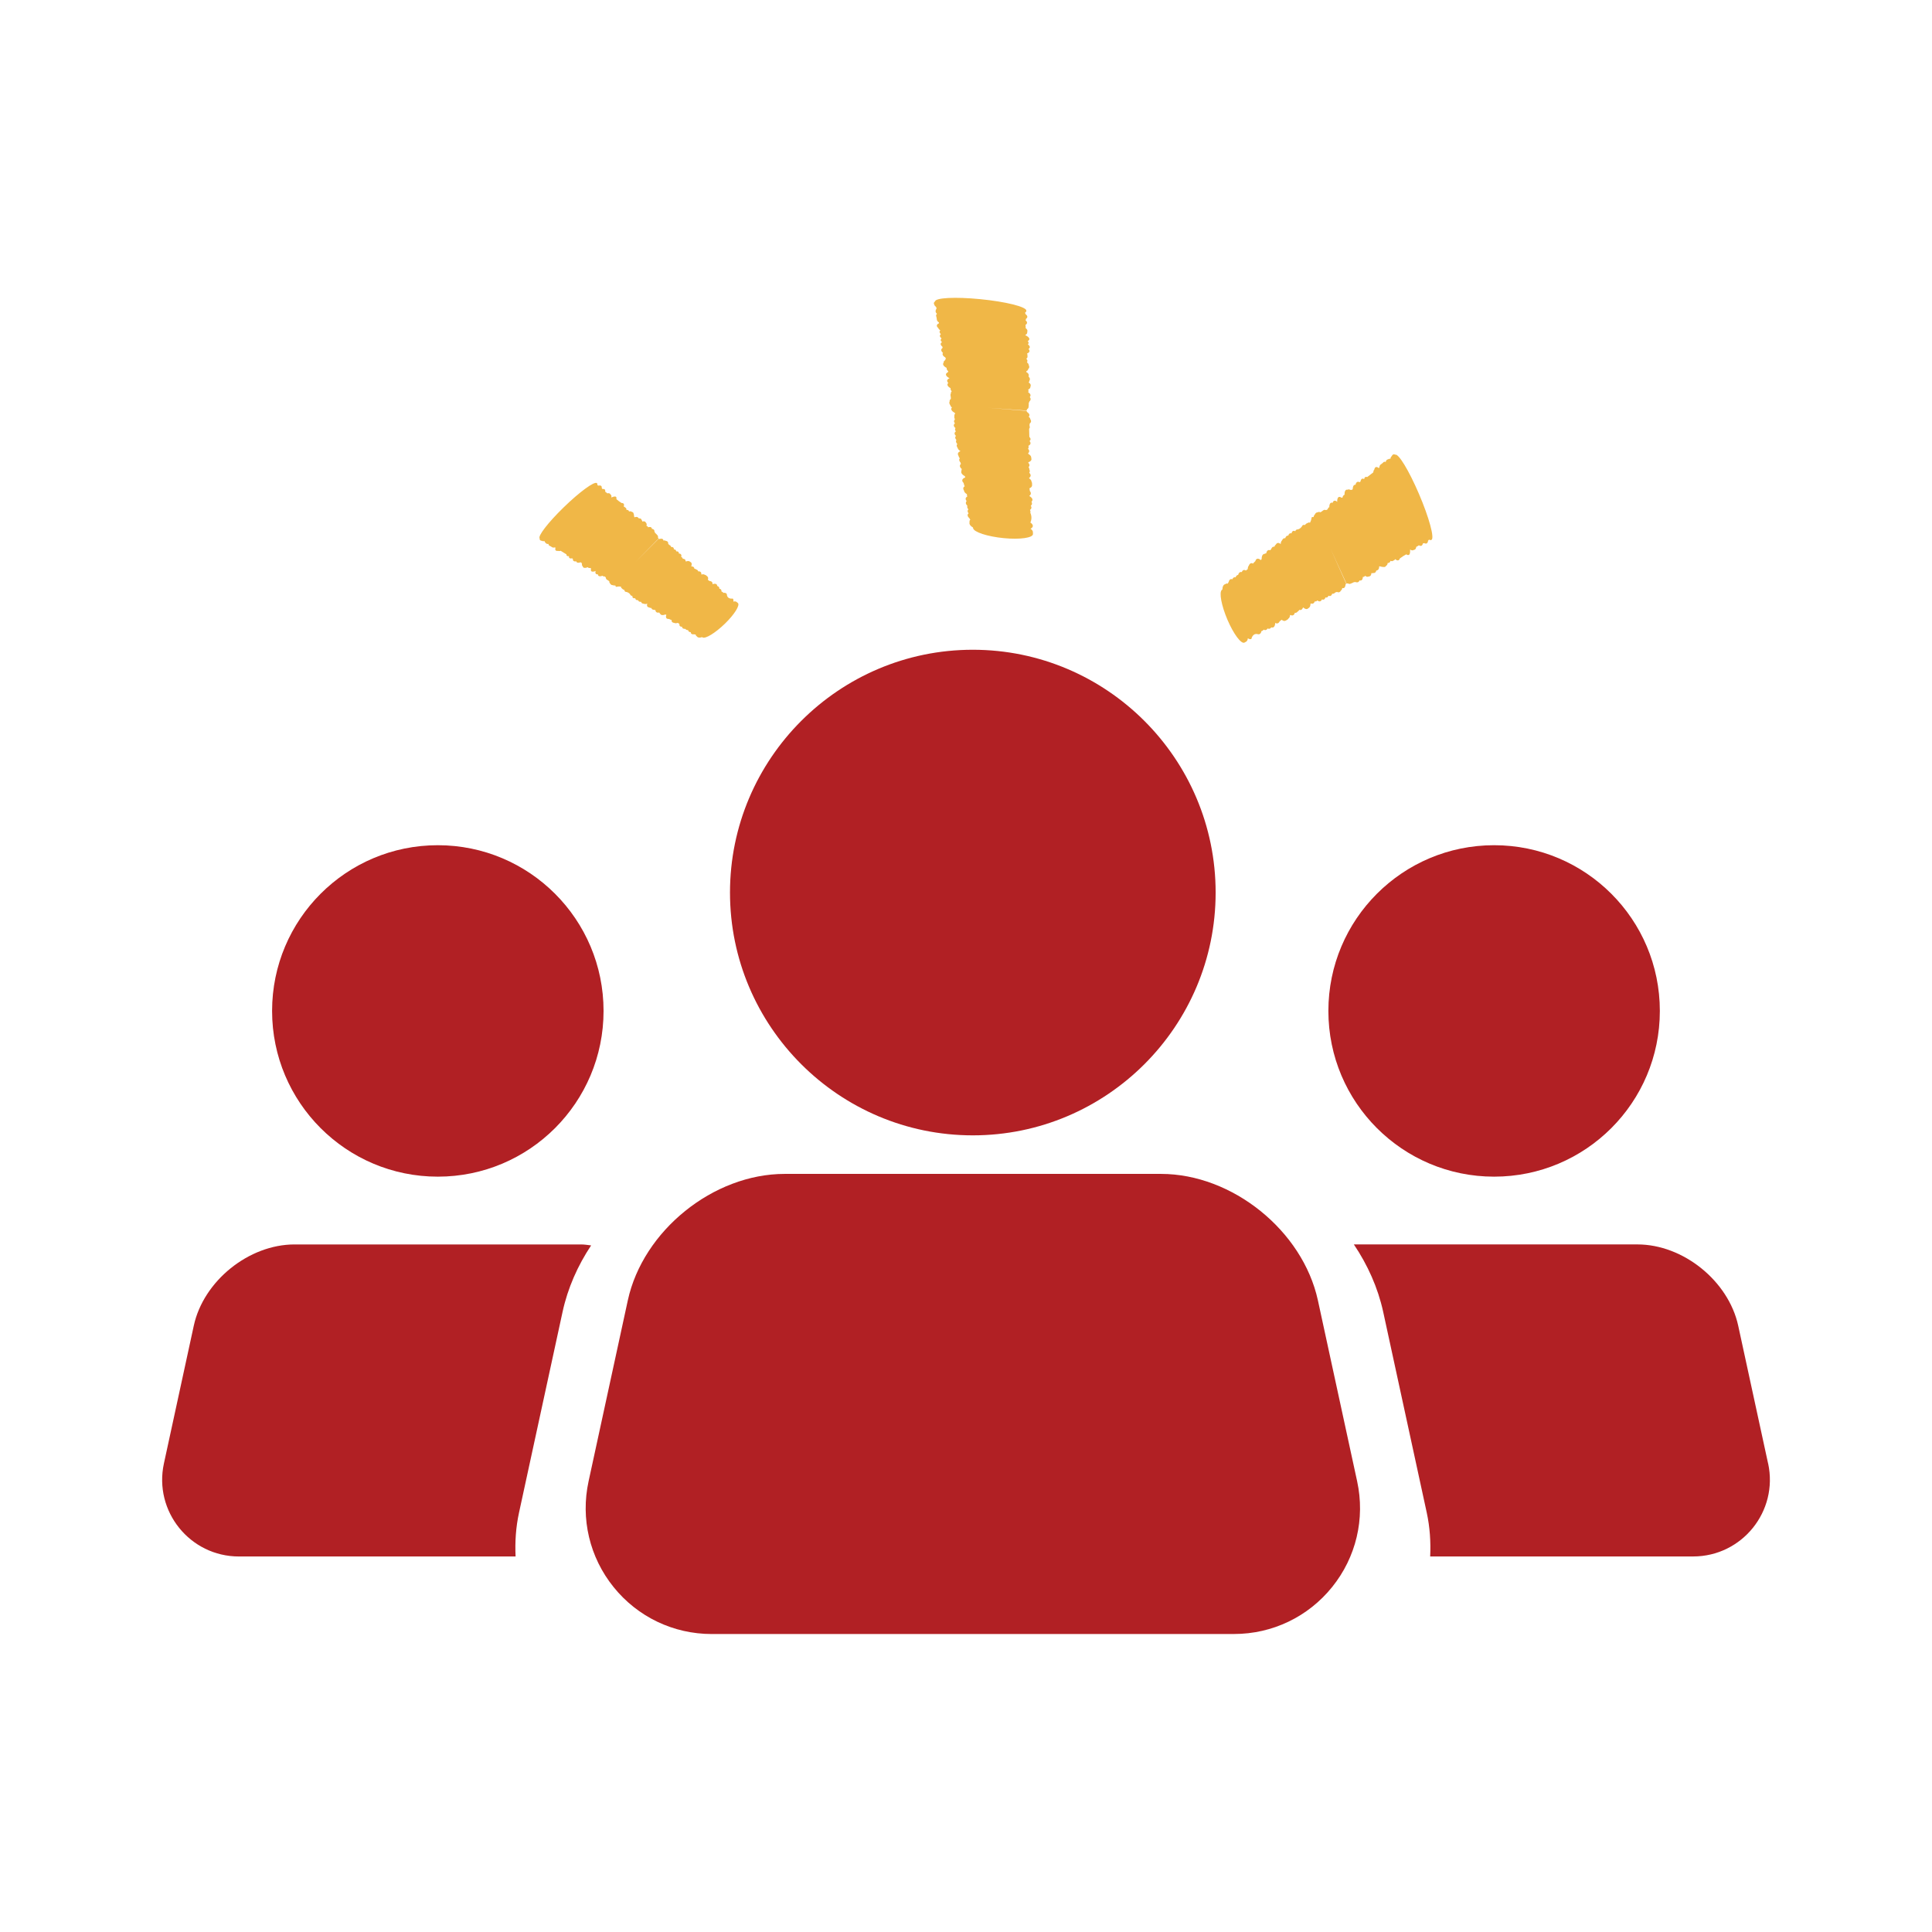 <?xml version="1.0" encoding="UTF-8"?><svg id="Layer_1" xmlns="http://www.w3.org/2000/svg" viewBox="0 0 90 90"><defs><style>.cls-1{fill:#f0b747;}.cls-2{fill:#b12024;}</style></defs><path class="cls-1" d="M31.41,29.018c.043,.021,.103,.019,.168-.004,.018,.023,.043,.039,.074,.047-.01,.04-.003,.076,.018,.1,.021,.024,.056,.036,.099,.034,.004,.035,.021,.063,.049,.081,.028,.017,.066,.024,.109,.018,.01,.018,.026,.033,.045,.044,.022,.013,.052,.019,.085,.016,.002,.03,.014,.054,.036,.071,.021,.017,.051,.025,.086,.023-.002,.037,.012,.067,.04,.084,.031,.018,.073,.024,.121,.017,.019,.007,.042,.01,.067,.008,.001,.034,.016,.061,.042,.077,.005,.003,.01,.007,.013,.012,.012,.016,.028,.029,.046,.04,.025,.012,.055,.017,.088,.016,.033-.001,.069-.009,.106-.023l.024,.014c.131,.079,.598-.207,1.043-.639s.715-.864,.604-.964l-.061-.05c-.017-.013-.04-.021-.066-.024-.026-.003-.055,.001-.086,.01,.017-.058,.008-.109-.024-.143-.076,.011-.142-0-.191-.031-.049-.031-.077-.081-.082-.143-.003-.036-.021-.064-.051-.08-.03-.016-.07-.021-.115-.011-.018-.031-.048-.053-.088-.062,.005-.036-.001-.068-.019-.091-.018-.024-.046-.038-.082-.042,.004-.038-.007-.07-.03-.091-.017-.016-.04-.027-.066-.033-.001-.035-.013-.064-.036-.084-.021-.015-.049-.022-.082-.022-.032,0-.068,.008-.104,.023,.007-.042-.002-.079-.025-.105-.023-.026-.058-.041-.102-.041l-.032-.021c-.017-.014-.036-.026-.056-.036,.011-.03,.016-.059,.013-.085-.002-.026-.012-.049-.027-.066l-.058-.052c-.02-.017-.045-.029-.074-.036-.017-.013-.039-.02-.065-.022-.026-.002-.054,.002-.084,.012l-.011-.016c.006-.043-.005-.079-.031-.103-.027-.024-.067-.034-.115-.028-.003-.023-.013-.043-.029-.057-.015-.014-.033-.024-.055-.031-.006-.002-.011-.005-.015-.008-.019-.017-.046-.027-.077-.029-.001-.032-.013-.06-.035-.078-.023-.02-.055-.029-.094-.028l-.017-.012c.015-.034,.023-.067,.022-.096-.001-.03-.01-.055-.026-.076-.013-.012-.027-.022-.044-.03-.008-.004-.015-.009-.022-.015-.019-.014-.044-.021-.073-.022-.029-.001-.061,.006-.094,.018l-.026-.007c.002-.037-.01-.068-.033-.088s-.058-.031-.099-.029c-.007-.042-.033-.072-.075-.085,.017-.045,.015-.086-.005-.115-.02-.029-.056-.044-.102-.042,.004-.034-.007-.063-.029-.082-.022-.019-.055-.026-.094-.021-0-.029-.011-.052-.031-.069-.019-.016-.047-.024-.08-.023,.005-.037-.006-.068-.029-.088-.023-.02-.058-.028-.099-.023-.002-.026-.013-.049-.031-.064-.013-.012-.029-.022-.046-.029-.014-.007-.026-.018-.034-.03-.007-.013-.016-.024-.026-.034,.005-.04-.005-.074-.03-.097-.02-.018-.047-.029-.08-.031-.026-.02-.066-.026-.111-.015-0-.027-.01-.05-.028-.066-.017-.013-.039-.02-.065-.021-.026-.001-.054,.004-.084,.014-.013-.006-.029-.01-.045-.011l-1.076,1.082,1.068-1.09c-.004-.02-.012-.037-.024-.051,.009-.044-0-.082-.026-.106-.007-.006-.013-.013-.019-.02-.009-.014-.02-.026-.033-.037l-.06-.056c-.003-.021-.011-.04-.025-.055,.003-.037-.006-.068-.027-.09-.021-.023-.052-.035-.091-.037-.002-.029-.013-.054-.034-.07-.016-.012-.038-.018-.063-.019-.025-0-.053,.005-.082,.016-.009-.037-.036-.061-.077-.069,.01-.026,.014-.052,.012-.074-.002-.023-.01-.042-.024-.058-.006-.005-.01-.011-.013-.017-.008-.017-.02-.032-.035-.044-.015-.011-.035-.017-.057-.018-.023-.001-.048,.003-.074,.013-.001-.027-.011-.05-.029-.067-.005-.025-.017-.045-.035-.06-.023-.02-.058-.028-.098-.022l-.015-.017c-.01-.012-.021-.024-.033-.034-.018-.012-.041-.018-.068-.018-.027,0-.056,.007-.086,.019-.003-.009-.008-.017-.014-.025-.003-.073-.019-.139-.048-.198-.015-.014-.034-.024-.057-.029-.007-.001-.012-.004-.016-.008-.014-.011-.031-.017-.052-.019-.021-.002-.044,.001-.068,.008-.004-.026-.018-.047-.039-.06-.021-.013-.05-.019-.083-.016,.006-.036-.002-.066-.024-.086l-.06-.049c-.012-.011-.028-.018-.046-.021,.011-.023,.018-.045,.019-.066,.001-.021-.002-.039-.011-.054-.009-.015-.022-.027-.04-.034-.017-.007-.038-.01-.061-.008-.088-.055-.17-.116-.246-.182,.013-.043,.007-.081-.016-.106-.039-.034-.12-.012-.204,.025l-.017-.001c.008-.023,.011-.046,.008-.066-.003-.02-.01-.037-.023-.05-.007-.006-.013-.013-.017-.021-.009-.014-.02-.027-.033-.038-.014-.011-.031-.017-.052-.019-.021-.002-.044,0-.068,.007l-.046-.041c-.011-.01-.024-.019-.038-.027l-.015-.011c.011-.043,.003-.08-.022-.105-.024-.02-.063-.026-.107-.017l-.005-.01c-.006-.016-.015-.03-.027-.041,.008-.04-.001-.074-.025-.096-.014-.011-.032-.017-.053-.019-.021-.002-.045,.001-.069,.008-.013-.009-.028-.015-.046-.018l-.008-.003c.008-.04-0-.075-.024-.097-.111-.099-.804,.407-1.548,1.131-.725,.705-1.215,1.342-1.116,1.446-.003,.02-.002,.038,.004,.053,.006,.015,.016,.028,.03,.037,.018,.012,.04,.019,.065,.021,.007,0,.013,.002,.018,.005,.028,.016,.067,.018,.11,.006-0,.03,.012,.054,.035,.067,.006,.003,.011,.008,.014,.014,.01,.017,.024,.03,.041,.041,.024,.014,.058,.018,.095,.011-.003,.034,.009,.062,.034,.078,.013,.008,.028,.016,.043,.022l.029,.015,.066,.043c.033,.017,.079,.018,.13,.002l.008,.008,.015,.015c-.01,.027-.014,.052-.011,.075,.004,.022,.014,.041,.031,.054,.027,.016,.064,.02,.106,.012,.031,.013,.072,.011,.116-.003,.088,.057,.177,.112,.268,.165-.003,.031,.007,.057,.029,.072,.022,.015,.054,.019,.091,.011-.005,.02-.005,.039-.001,.055s.014,.029,.027,.039c.029,.017,.07,.02,.115,.009l.04,.023c-.008,.043,.004,.079,.033,.1,.029,.021,.072,.027,.121,.015,.005,.024,.018,.042,.038,.054,.02,.009,.044,.014,.07,.013,.027-.001,.056-.008,.085-.019,.012,.005,.025,.008,.039,.01,.005,0,.01,.002,.014,.004,.001,.025,.009,.045,.024,.061-.006,.023-.006,.044-0,.063,.005,.018,.016,.033,.032,.044,.003,.029,.018,.052,.043,.066,.024,.01,.053,.013,.085,.01s.067-.014,.101-.031c.01,.009,.021,.017,.032,.024,.031,.018,.074,.021,.122,.01-.006,.001-.012,.003-.014,.005,.004,.013,.011,.024,.02,.033-.009,.026-.011,.051-.007,.073,.004,.022,.015,.039,.032,.052,.025,.01,.055,.013,.088,.009,.033-.004,.069-.015,.104-.033-.013,.03-.018,.058-.015,.083,.003,.025,.014,.046,.032,.061,.023,.014,.053,.019,.088,.016-.001,.034,.012,.062,.038,.078,.022,.01,.049,.014,.079,.011,.03-.003,.063-.012,.095-.026,.008,.012,.019,.023,.032,.03,.038-.004,.071,.003,.094,.021,.023,.018,.035,.044,.035,.077,.006,.025,.022,.045,.044,.057l.067,.042c.008,.005,.015,.011,.022,.017,.007,.008,.016,.015,.024,.021-.005,.044,.01,.08,.041,.1,.008,.024,.023,.043,.045,.055,.024,.014,.053,.022,.087,.023,.027,.015,.065,.019,.106,.009,.001,.029,.014,.053,.037,.067,.08-.018,.156-.022,.223-.012-0,.035,.014,.063,.04,.08,.006,.004,.012,.009,.017,.014,.011,.015,.025,.027,.041,.037,.015,.01,.033,.018,.052,.023l.014,.005c-0,.036,.015,.065,.042,.081,.098,.012,.175,.053,.223,.119,.005,.023,.017,.042,.035,.054,.019,.013,.043,.019,.071,.019-.007,.039,.003,.071,.027,.092,.025,.02,.062,.027,.106,.019,.002,.031,.015,.056,.038,.072,.023,.016,.056,.022,.093,.018,.008,.028,.025,.049,.05,.063,.025,.013,.058,.018,.094,.014,.003,.029,.017,.051,.04,.065,.024,.015,.053,.023,.086,.024,.02,.01,.045,.015,.072,.014,.027-.001,.057-.006,.088-.018-.013,.031-.017,.061-.014,.088,.004,.026,.015,.048,.035,.064,.018,.011,.039,.019,.062,.024,.007,.001,.013,.003,.017,.006,.024,.015,.055,.021,.09,.019,.004,.029,.02,.052,.044,.066,.025,.015,.059,.022,.096,.02,.015,.009,.033,.016,.053,.02-.001,.041,.015,.074,.047,.094,.032,.019,.076,.023,.126,.011,.007,.022,.021,.04,.04,.053,.009,.022,.025,.04,.047,.053,.024,.011,.053,.016,.086,.014,.033-.002,.068-.011,.104-.026l.037,.007,.018,.011c-.015,.035-.021,.068-.018,.098,.003,.029,.016,.054,.037,.071,.027,.016,.062,.023,.103,.019,.013,.007,.026,.014,.041,.019,.025,.014,.053,.025,.083,.032-.004,.023-.003,.044,.004,.062,.006,.018,.018,.033,.034,.044,.023,.014,.051,.023,.083,.027Zm-6.262-3.929l-.001-.001,.001,.001Zm1.491,.915l0,0-0-0Zm6.015,3.648l.002,.001-.002-.001Zm-1.561-.975l-0-0,0,0Z"/><path class="cls-1" d="M58.187,26.335c-.04,.038-.063,.104-.064,.184-.032,.01-.059,.03-.081,.061-.04-.027-.081-.035-.116-.023-.035,.013-.062,.045-.077,.093-.039-.011-.076-.004-.107,.019-.03,.023-.053,.062-.064,.111-.024,.004-.046,.014-.066,.03-.024,.019-.042,.048-.053,.085-.033-.01-.064-.007-.091,.009-.027,.016-.047,.045-.06,.083-.039-.017-.077-.014-.107,.008-.033,.026-.056,.069-.068,.124-.016,.018-.028,.042-.036,.07-.037-.013-.072-.009-.101,.013-.005,.005-.012,.008-.018,.009-.022,.007-.043,.018-.062,.033-.023,.022-.041,.052-.053,.089-.012,.037-.018,.079-.018,.125l-.025,.02c-.139,.109-.022,.735,.262,1.398s.639,1.137,.791,1.059l.079-.045c.021-.013,.039-.034,.053-.061,.013-.027,.022-.06,.025-.097,.056,.043,.115,.055,.164,.034,.02-.087,.058-.154,.112-.194,.053-.04,.119-.05,.188-.029,.04,.011,.078,.004,.108-.022,.03-.025,.051-.067,.059-.12,.041-.006,.077-.03,.103-.07,.037,.021,.074,.027,.106,.017,.033-.01,.06-.034,.079-.072,.039,.02,.078,.022,.111,.006,.024-.012,.045-.032,.062-.058,.038,.014,.074,.012,.105-.004,.024-.017,.044-.044,.057-.079,.013-.035,.019-.077,.018-.123,.043,.025,.086,.031,.123,.017,.037-.014,.068-.046,.086-.093l.035-.026c.022-.013,.042-.028,.062-.045,.028,.025,.057,.042,.086,.05,.029,.008,.057,.008,.082-.002l.079-.042c.027-.014,.05-.036,.069-.066,.021-.013,.038-.034,.05-.061,.012-.027,.02-.06,.022-.096l.022-.005c.044,.025,.088,.028,.124,.01,.037-.019,.064-.059,.077-.113,.026,.006,.052,.004,.074-.008,.021-.011,.04-.026,.056-.046,.004-.006,.01-.011,.015-.013,.026-.014,.048-.038,.062-.071,.035,.013,.07,.011,.099-.005,.03-.016,.054-.048,.068-.09l.02-.014c.03,.03,.062,.052,.095,.064,.032,.012,.064,.013,.092,.004,.018-.009,.035-.021,.05-.035,.008-.007,.016-.013,.025-.017,.022-.015,.041-.039,.053-.07,.012-.031,.019-.069,.019-.109l.019-.025c.039,.017,.077,.018,.109,.001s.057-.05,.071-.096c.048,.01,.091-.006,.122-.046,.042,.037,.087,.052,.126,.043,.039-.009,.07-.042,.087-.092,.036,.018,.071,.019,.1,.003,.029-.016,.051-.049,.061-.093,.031,.011,.061,.01,.086-.004,.025-.014,.045-.041,.057-.077,.038,.02,.075,.022,.106,.005,.031-.017,.054-.051,.066-.098,.029,.009,.058,.006,.082-.007,.018-.009,.035-.022,.05-.038,.014-.013,.03-.021,.047-.024,.017-.002,.032-.007,.048-.014,.041,.022,.082,.025,.116,.008,.028-.014,.05-.039,.066-.074,.033-.019,.055-.061,.061-.115,.03,.011,.058,.011,.083-.002,.02-.013,.037-.034,.049-.062,.012-.027,.018-.061,.019-.097,.012-.012,.023-.027,.031-.045l-.725-1.62,.738,1.614c.023,.004,.044,.003,.064-.005,.044,.028,.088,.034,.125,.016,.009-.005,.019-.009,.029-.012,.019-.004,.036-.011,.053-.021l.085-.042c.024,.005,.048,.004,.07-.004,.038,.019,.076,.022,.109,.009,.033-.013,.059-.042,.077-.083,.032,.011,.063,.008,.09-.007,.02-.013,.035-.034,.046-.061,.011-.027,.016-.06,.016-.095,.043,.006,.081-.014,.106-.055,.024,.022,.05,.037,.075,.044,.025,.007,.05,.007,.072-.002,.007-.004,.016-.007,.024-.007,.022-.002,.042-.009,.061-.019,.018-.012,.033-.03,.043-.054,.01-.024,.016-.054,.017-.086,.03,.01,.059,.009,.084-.003,.029,.005,.056,.001,.079-.013,.031-.016,.053-.051,.064-.097l.024-.01c.017-.005,.034-.012,.05-.021,.02-.014,.036-.037,.047-.066,.011-.029,.016-.064,.015-.101,.011,0,.022-.001,.032-.005,.08,.027,.158,.038,.233,.031,.021-.011,.04-.027,.055-.049,.004-.007,.009-.011,.015-.014,.017-.01,.031-.027,.042-.048,.011-.022,.017-.048,.02-.077,.03,.006,.058,.001,.081-.017,.023-.018,.041-.046,.051-.083,.036,.021,.072,.025,.103,.01l.078-.045c.016-.008,.03-.023,.041-.042,.02,.022,.041,.038,.063,.048,.022,.01,.043,.014,.063,.011,.02-.003,.038-.013,.053-.029,.015-.016,.027-.037,.034-.063,.095-.072,.195-.136,.298-.191,.041,.032,.085,.042,.121,.027,.053-.028,.063-.125,.057-.232l.008-.018c.022,.018,.045,.031,.068,.036,.023,.006,.044,.004,.064-.004,.009-.005,.019-.009,.029-.01,.019-.004,.037-.01,.054-.02,.017-.01,.032-.027,.042-.048,.011-.021,.018-.048,.02-.077l.063-.033c.016-.008,.031-.018,.045-.03l.018-.012c.042,.029,.085,.037,.122,.02,.032-.018,.054-.057,.062-.109l.012-.001c.019-0,.038-.004,.055-.012,.04,.025,.08,.03,.114,.013,.017-.011,.032-.027,.042-.049,.011-.022,.017-.049,.019-.078,.015-.01,.027-.025,.038-.042l.006-.007c.04,.026,.081,.031,.114,.014,.152-.079-.11-1.043-.586-2.152-.464-1.081-.949-1.879-1.102-1.817-.02-.012-.04-.018-.059-.018-.019-0-.037,.006-.052,.017-.02,.015-.037,.036-.049,.062-.003,.008-.008,.014-.013,.018-.028,.024-.047,.065-.052,.117-.032-.012-.063-.009-.087,.01-.006,.005-.013,.008-.021,.009-.022,.004-.042,.013-.06,.027-.025,.02-.043,.055-.051,.099-.036-.018-.071-.017-.098,.004-.015,.011-.028,.024-.041,.038l-.028,.026-.074,.054c-.032,.028-.052,.079-.055,.14l-.012,.006-.022,.01c-.025-.023-.051-.037-.076-.043-.026-.006-.05-.002-.071,.011-.028,.023-.048,.061-.056,.109-.026,.028-.042,.073-.044,.127-.097,.071-.193,.145-.288,.221-.033-.017-.065-.016-.09,.001-.026,.017-.043,.051-.049,.094-.019-.014-.039-.022-.059-.024s-.037,.003-.053,.013c-.03,.025-.05,.067-.057,.121l-.042,.034c-.043-.026-.087-.029-.122-.007-.035,.022-.058,.067-.066,.125-.027-.005-.053,.001-.074,.018-.018,.017-.033,.041-.042,.071-.01,.029-.014,.064-.014,.1-.01,.011-.019,.024-.027,.038-.003,.006-.006,.01-.01,.014-.027-.009-.053-.009-.076,0-.022-.016-.045-.025-.068-.026-.022-.002-.043,.004-.06,.016-.033-.009-.064-.002-.088,.019-.021,.022-.036,.052-.045,.089s-.012,.078-.008,.122c-.013,.007-.026,.015-.039,.025-.032,.026-.053,.071-.061,.128,.001-.007,.002-.015-0-.017-.015-.001-.03,.002-.044,.007-.025-.021-.051-.034-.076-.038-.025-.004-.049,0-.069,.013-.021,.022-.037,.054-.046,.091-.009,.038-.012,.081-.007,.126-.027-.026-.055-.043-.084-.051-.028-.007-.055-.004-.078,.009-.024,.019-.043,.05-.053,.089-.036-.016-.071-.013-.099,.009-.02,.02-.035,.048-.044,.082-.01,.034-.013,.073-.011,.114-.017,.003-.032,.011-.046,.022-.011,.043-.032,.075-.061,.093-.028,.018-.062,.019-.098,.005-.03-.004-.057,.005-.08,.024l-.073,.055c-.009,.007-.018,.012-.027,.017-.011,.005-.022,.011-.033,.018-.045-.024-.09-.023-.125,.003-.029-.002-.055,.007-.078,.026-.025,.02-.046,.049-.06,.085-.028,.023-.047,.062-.054,.112-.032-.011-.063-.007-.087,.012-.013,.095-.04,.178-.079,.247-.038-.015-.074-.011-.102,.01-.007,.005-.014,.009-.022,.012-.021,.005-.04,.015-.057,.029-.017,.013-.033,.028-.047,.047l-.011,.013c-.039-.015-.076-.011-.105,.011-.053,.101-.129,.168-.22,.192-.027-.004-.052,.001-.073,.016-.021,.015-.038,.039-.049,.069-.039-.024-.078-.027-.11-.009-.032,.018-.055,.056-.063,.107-.034-.011-.067-.007-.094,.011-.027,.019-.047,.051-.058,.093-.033-.003-.063,.006-.088,.028-.025,.022-.043,.055-.054,.096-.032-.009-.062-.003-.087,.016-.025,.019-.046,.048-.062,.083-.019,.018-.034,.042-.045,.072-.011,.03-.016,.065-.017,.102-.029-.027-.059-.044-.089-.052-.03-.007-.058-.003-.083,.011-.02,.014-.037,.034-.051,.057-.004,.007-.009,.012-.014,.016-.026,.02-.045,.051-.057,.09-.033-.007-.064-.001-.09,.02-.027,.021-.048,.054-.061,.096-.016,.013-.031,.029-.044,.049-.044-.019-.087-.014-.12,.012-.033,.026-.056,.073-.064,.132-.027-.001-.052,.006-.073,.022-.028,.001-.054,.011-.076,.029-.022,.021-.039,.051-.05,.087-.011,.036-.016,.078-.015,.123l-.023,.037-.02,.015c-.031-.031-.065-.052-.098-.061-.033-.009-.065-.005-.092,.01-.029,.022-.05,.058-.063,.103-.013,.01-.026,.022-.037,.036-.026,.021-.048,.047-.068,.077-.023-.014-.046-.022-.069-.022-.022-.001-.043,.006-.061,.019-.025,.019-.046,.046-.063,.079Zm6.803-5.144l.001-.001-.001,.001Zm-1.598,1.233l-0,0,0-0Zm-6.399,4.995l-.002,.002,.002-.002Zm1.691-1.285l0-0-0,0Z"/><path class="cls-2" d="M20.395,39.373c-4.264,0-7.72,3.456-7.72,7.72s3.456,7.72,7.72,7.72c4.267,0,7.721-3.456,7.721-7.72s-3.456-7.72-7.721-7.72Z"/><path class="cls-2" d="M69.601,39.373c-4.264,0-7.72,3.456-7.72,7.72s3.456,7.72,7.72,7.72c4.267,0,7.721-3.456,7.721-7.72s-3.456-7.72-7.721-7.72Z"/><path class="cls-2" d="M33.154,76.119c-1.784,0-3.45-.797-4.569-2.185-1.12-1.388-1.545-3.185-1.167-4.928l1.828-8.429c.705-3.249,3.982-5.892,7.307-5.892h17.531c3.32,0,6.598,2.641,7.308,5.886l1.829,8.434c.378,1.743-.047,3.54-1.167,4.928-1.12,1.389-2.786,2.185-4.569,2.185h-24.331Z"/><path class="cls-2" d="M82.364,68.173l-1.393-6.423c-.455-2.078-2.562-3.78-4.692-3.78h-13.211c.641,.952,1.118,2.01,1.365,3.136l2.03,9.358c.147,.68,.192,1.365,.16,2.042h12.248c2.28,0,3.978-2.105,3.495-4.334Z"/><path class="cls-2" d="M45.317,52.889c-6.237,0-11.311-5.074-11.311-11.31s5.074-11.311,11.311-11.311c6.237,0,11.312,5.074,11.312,11.311s-5.074,11.31-11.312,11.31Z"/><path class="cls-2" d="M24.178,70.465l2.029-9.354c.241-1.11,.705-2.154,1.33-3.095-.155-.018-.309-.045-.465-.045H13.719c-2.129,0-4.239,1.702-4.691,3.782l-1.392,6.42c-.483,2.228,1.214,4.334,3.495,4.334h12.887c-.032-.677,.012-1.362,.16-2.042Z"/><path class="cls-1" d="M44.909,22.872c.011,.052,.059,.104,.136,.151-.007,.034-.001,.069,.016,.105-.058,.033-.085,.077-.077,.126,.005,.028,.02,.057,.046,.086-.029,.032-.041,.068-.036,.106,.006,.038,.03,.077,.07,.115-.009,.024-.01,.049-.005,.075,.005,.03,.023,.061,.052,.091-.026,.026-.038,.056-.036,.088s.018,.065,.047,.097c-.036,.029-.052,.064-.046,.102,.006,.041,.034,.084,.08,.124,.009,.023,.024,.046,.046,.068-.031,.029-.044,.063-.038,.099,.002,.007,.001,.014-0,.021-.005,.024-.005,.048-.001,.073,.013,.059,.07,.12,.161,.172l.006,.033c.031,.182,.668,.39,1.424,.464,.755,.074,1.367-.012,1.366-.192l-.004-.095c-.002-.05-.041-.103-.111-.151,.07-.034,.108-.081,.109-.133-.002-.052-.042-.107-.116-.157,.067-.142,.067-.297-.002-.455,.014-.041,.008-.085-.016-.13,.037-.026,.06-.057,.066-.091,.006-.034-.004-.07-.029-.106,.038-.028,.058-.062,.057-.099,.001-.028-.008-.057-.024-.086,.031-.029,.047-.063,.046-.099-.004-.058-.058-.119-.15-.17,.044-.031,.069-.067,.074-.107,.005-.04-.011-.082-.045-.124l-.007-.045c-.003-.017-.002-.051-.013-.08,.077-.032,.12-.078,.123-.131l-.001-.094c-0-.031-.01-.064-.028-.096-.002-.048-.041-.1-.11-.145l.006-.023c.044-.031,.067-.069,.067-.111-0-.041-.023-.084-.067-.126,.019-.022,.028-.046,.027-.072,0-.024-.005-.049-.016-.075-.003-.007-.005-.014-.005-.021,0-.03-.012-.062-.036-.093,.029-.029,.043-.061,.041-.096-.002-.035-.019-.07-.051-.105l-.003-.025c.091-.031,.144-.081,.148-.138,0-.021-.003-.042-.009-.064-.003-.011-.004-.021-.004-.031-.003-.053-.049-.108-.13-.156l-.014-.03c.034-.03,.052-.064,.051-.101-0-.037-.019-.075-.054-.113,.032-.041,.037-.087,.015-.135,.055-.026,.089-.06,.098-.099,.009-.039-.006-.081-.045-.122,.033-.026,.05-.058,.049-.091-.001-.034-.02-.069-.056-.103-.006-.126-.01-.252-.011-.377,.022-.024,.032-.051,.032-.079,0-.021-.004-.043-.011-.065-.005-.019-.005-.038-0-.055,.005-.017,.009-.033,.009-.051,.041-.029,.061-.065,.06-.103,.001-.032-.012-.064-.036-.097-.001-.038-.027-.077-.075-.114,.033-.031,.044-.068,.03-.106-.013-.039-.05-.078-.106-.113-.005-.017-.013-.034-.026-.051l-1.787-.145,1.788,.13c.014-.019,.023-.04,.025-.062,.048-.029,.072-.066,.071-.107l.003-.033c.005-.019,.007-.039,.006-.059l.001-.099c.016-.02,.026-.043,.029-.066,.035-.029,.054-.062,.057-.097,.003-.036-.01-.073-.039-.11,.025-.026,.037-.055,.034-.086-.002-.046-.042-.094-.111-.135,.025-.038,.025-.081-0-.125,.066-.028,.103-.068,.105-.114-.001-.009,.001-.018,.005-.026,.008-.021,.012-.043,.011-.066-.002-.042-.036-.086-.098-.125,.023-.024,.035-.05,.035-.079,.018-.025,.026-.051,.024-.079-0-.035-.02-.072-.058-.108l.002-.027c.002-.014,.005-.028,.004-.057-.003-.048-.046-.098-.121-.14,.006-.01,.009-.021,.01-.032,.053-.027,.083-.064,.085-.104,.033-.028,.049-.06,.048-.094,0-.024-.006-.05-.019-.075-.004-.007-.006-.014-.006-.021-.001-.039-.03-.081-.083-.119,.039-.051,.029-.112-.029-.171,.037-.025,.056-.056,.056-.089l-.004-.094c-0-.019-.006-.039-.018-.059,.06-.022,.099-.055,.111-.092,.012-.038-.003-.08-.044-.119,.044-.027,.065-.062,.06-.099-.005-.038-.035-.077-.087-.113,.023-.022,.034-.048,.033-.075-.001-.027-.015-.055-.041-.082,.05-.025,.077-.06,.078-.098-.004-.029-.022-.059-.053-.089s-.074-.056-.126-.08l-.012-.017c.056-.027,.087-.063,.088-.105-.001-.011,.001-.022,.004-.032,.005-.02,.008-.04,.007-.06-.001-.04-.03-.082-.082-.12l-0-.075c-.001-.028-.003-.042-.006-.056l-.002-.022c.048-.027,.073-.063,.072-.102-0-.037-.024-.075-.069-.111l.005-.012c.009-.018,.014-.037,.014-.057,.042-.027,.064-.061,.063-.098-.001-.04-.031-.082-.085-.121-.003-.018-.009-.037-.02-.056l-.004-.009c.043-.027,.065-.061,.064-.098-.002-.18-.967-.419-2.157-.535-1.159-.113-2.081-.065-2.097,.107-.041,.028-.059,.063-.052,.102,.003,.025,.014,.051,.031,.076,.005,.007,.008,.014,.009,.021,.042,.032,.069,.066,.077,.099,.008,.033-.002,.065-.03,.092,.002,.008,.001,.016-.002,.023-.007,.022-.009,.045-.004,.069,.005,.032,.027,.065,.063,.096-.033,.026-.048,.058-.042,.092,.005,.028,.009,.042,.014,.057l.009,.039,.013,.094c.007,.041,.041,.083,.097,.121l-.001,.014-.001,.025c-.068,.029-.103,.071-.097,.119,.006,.035,.03,.072,.07,.106,.01,.035,.042,.071,.091,.103-.026,.025-.038,.053-.033,.084,.005,.031,.025,.062,.06,.092-.035,.027-.05,.059-.044,.094,.006,.035,.033,.071,.078,.104-.03,.024-.044,.052-.041,.083,.003,.031,.024,.062,.06,.093-.045,.026-.067,.06-.062,.097,.006,.038,.034,.077,.08,.113l.01,.055c-.044,.03-.066,.068-.063,.108,.003,.041,.03,.083,.08,.123-.017,.024-.024,.05-.018,.077,.009,.047,.053,.095,.125,.137,.005,.014,.012,.029,.021,.043,.004,.005,.006,.01,.008,.016-.021,.021-.033,.044-.035,.07-.052,.03-.076,.069-.069,.112-.023,.027-.032,.058-.024,.091,.013,.054,.071,.109,.161,.155l.004,.048c.006,.04,.036,.081,.085,.12-.006-.005-.012-.009-.015-.008-.008,.014-.013,.029-.014,.044-.065,.03-.097,.073-.09,.121,.013,.055,.074,.112,.168,.158-.078,.03-.119,.076-.113,.128,.005,.031,.023,.062,.054,.093-.032,.028-.045,.06-.039,.095,.012,.052,.064,.104,.148,.148-.005,.017-.006,.035-.002,.053,.004,.031,.022,.062,.053,.093-.033,.03-.046,.065-.04,.102-.017,.026-.023,.055-.017,.085l.014,.094,.002,.033,0,.039c-.044,.033-.064,.073-.056,.116-.015,.026-.02,.055-.014,.084,.005,.032,.021,.065,.047,.098,.006,.035,.031,.071,.074,.105-.026,.025-.037,.055-.031,.086,.013,.055,.069,.111,.158,.158,.006,.012,.015,.025,.025,.037-.032,.029-.045,.063-.039,.099,.002,.009,.002,.018,0,.026-.005,.022-.005,.044-.001,.067,.003,.022,.01,.044,.02,.066l.006,.017c-.033,.03-.047,.065-.04,.102,.004,.026,.019,.052,.043,.078-.04,.029-.058,.065-.054,.104,.004,.039,.031,.079,.078,.116-.034,.046-.028,.101,.018,.154-.041,.027-.061,.06-.061,.097,.001,.037,.023,.075,.065,.111-.026,.027-.038,.058-.035,.091,.004,.033,.023,.067,.056,.1-.038,.058-.023,.127,.043,.192-.024,.026-.033,.056-.027,.088,.005,.032,.02,.065,.045,.098,.01,.049,.054,.1,.127,.144-.082,.032-.125,.081-.12,.137,.004,.025,.012,.05,.027,.076,.004,.007,.007,.014,.008,.021,.005,.032,.023,.065,.054,.098-.023,.028-.032,.059-.025,.092,.005,.034,.025,.07,.057,.104,.003,.021,.011,.043,.023,.064-.039,.033-.055,.073-.048,.115,.007,.042,.037,.085,.088,.126-.015,.024-.02,.051-.016,.078-.013,.027-.017,.055-.01,.084,.012,.057,.069,.116,.159,.165l.022,.039,.004,.026c-.047,.017-.083,.038-.107,.064-.024,.026-.035,.054-.032,.085,.005,.036,.027,.073,.063,.109,.005,.024,.009,.038,.014,.052,.006,.033,.018,.067,.037,.101-.05,.032-.074,.073-.066,.117,.005,.032,.019,.065,.041,.097Zm-1.354-8.808l-0-.001,0,.001Zm.341,2.082l0,0-0-0Zm1.417,8.364l0,.003-0-.003Zm-.343-2.193l-0-.001,0,.001Z"/></svg>